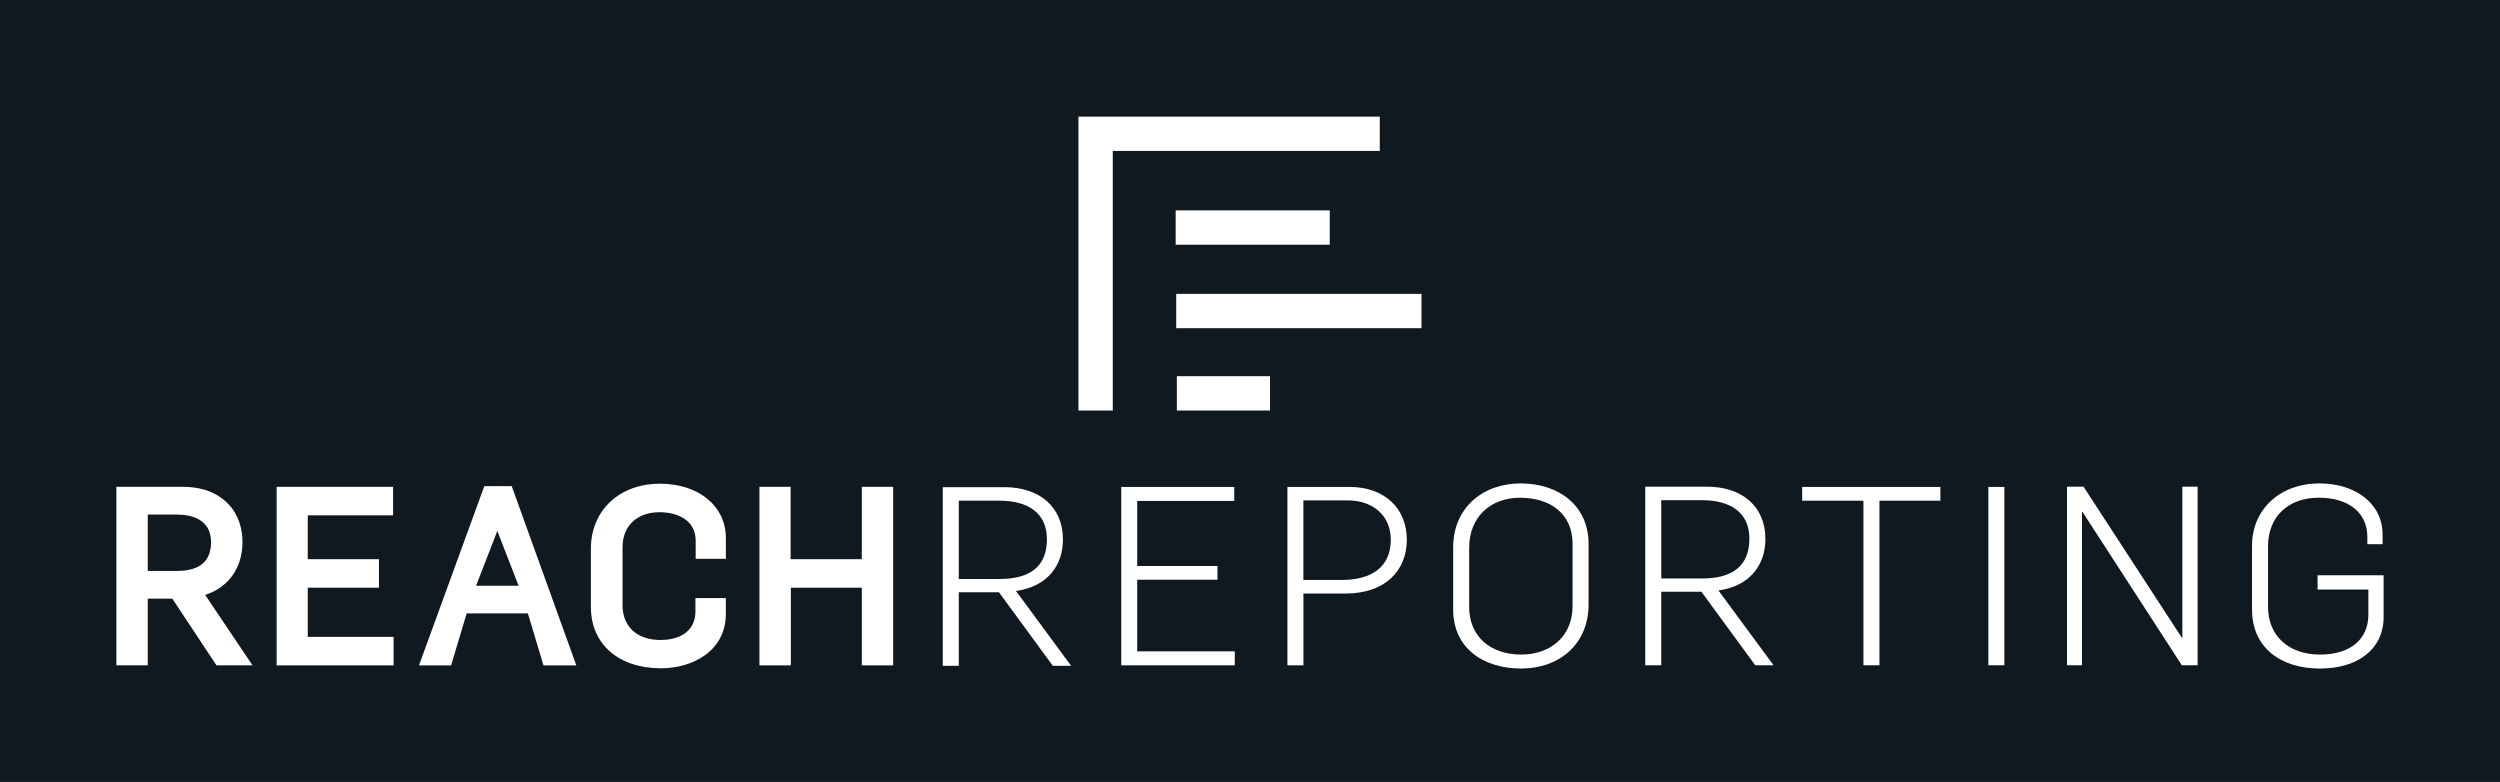 <?xml version="1.0" encoding="UTF-8"?><svg id="Layer_1" xmlns="http://www.w3.org/2000/svg" viewBox="0 0 490.17 153.31"><defs><style>.cls-1{fill:#101820;}.cls-1,.cls-2{stroke-width:0px;}.cls-2{fill:#fff;}</style></defs><rect class="cls-1" x="-2.45" y="-1.92" width="494.86" height="157.96"/><path class="cls-2" d="M47.54,106.3c0-3.57-1.39-6.59-3.91-8.49-2.03-1.59-4.64-2.37-7.98-2.37h-12.83v35.01h6.15v-13.07h4.82l8.65,13.07h7.07l-9.28-13.8c4.6-1.52,7.31-5.32,7.31-10.35ZM41.38,106.3c0,3.74-2.23,5.64-6.63,5.64h-5.78v-11.05h5.69c2.51,0,6.72.7,6.72,5.41Z"/><polygon class="cls-2" points="60.34 115.23 74.3 115.23 74.3 109.64 60.34 109.64 60.34 101.04 77.07 101.04 77.07 95.45 54.24 95.45 54.24 130.46 77.17 130.46 77.17 124.87 60.34 124.87 60.34 115.23"/><path class="cls-2" d="M94.96,95.31l-12.81,35.15h6.3l3.05-10.19h12l3.06,10.19h6.44l-12.67-35.15h-5.38ZM101.67,114.85h-8.33l4.17-10.75,4.17,10.75Z"/><path class="cls-2" d="M129.38,94.84c-7.97,0-13.53,5.26-13.53,12.78v11.33c0,7.34,5.4,12.08,13.77,12.08,6.11,0,12.69-3.34,12.69-10.67v-3.1h-5.96v2.63c0,3.5-2.57,5.59-6.86,5.59-4.58,0-7.43-2.61-7.43-6.82v-11.37c0-4.17,2.84-6.86,7.24-6.86,3.43,0,7.1,1.47,7.1,5.59v3.54h5.92v-4.05c0-6.28-5.31-10.67-12.92-10.67Z"/><polygon class="cls-2" points="168.97 95.45 168.97 109.64 155.01 109.64 155.01 95.45 148.9 95.45 148.9 130.46 155.06 130.46 155.06 115.23 168.97 115.23 168.97 130.46 175.12 130.46 175.12 95.45 168.97 95.45"/><path class="cls-2" d="M184.85,95.52h12.1c6.82,0,11.46,3.83,11.46,10.25,0,5-2.94,9.22-9.21,10.1l10.81,14.67h-3.59l-10.56-14.42h-7.87v14.42h-3.14v-35.02ZM196.01,113.52c5.93,0,9.26-2.45,9.26-7.8,0-5.05-3.59-7.55-9.31-7.55h-7.97v15.35h8.02Z"/><path class="cls-2" d="M219.83,95.47h22.17v2.75h-19.03v12.75h15.74v2.7h-15.74v14.03h19.13v2.75h-22.26v-34.97Z"/><path class="cls-2" d="M252.42,95.47h12.15c6.92,0,11.26,4.22,11.26,10.35s-4.33,10.55-11.95,10.55h-8.32v14.08h-3.14v-34.97ZM263.08,113.71c5.93,0,9.61-2.6,9.61-7.9,0-4.71-3.49-7.7-8.47-7.7h-8.67v15.6h7.52Z"/><path class="cls-2" d="M284.92,119.5v-12.16c0-7.8,5.83-12.56,13.25-12.56s13.3,4.32,13.3,11.87v11.87c0,7.8-5.78,12.56-13.2,12.56s-13.35-3.97-13.35-11.58ZM308.33,118.82v-12.21c0-5.64-4.08-9.02-10.31-9.02-5.78,0-9.96,3.78-9.96,9.81v11.62c0,5.74,4.13,9.32,10.21,9.32,5.68,0,10.06-3.53,10.06-9.52Z"/><path class="cls-2" d="M322.58,95.42h12.1c6.82,0,11.46,3.83,11.46,10.25,0,5-2.94,9.22-9.21,10.1l10.81,14.67h-3.59l-10.56-14.42h-7.87v14.42h-3.14v-35.02ZM333.74,113.42c5.93,0,9.26-2.45,9.26-7.8,0-5.05-3.59-7.55-9.31-7.55h-7.97v15.35h8.02Z"/><path class="cls-2" d="M365.35,98.17h-12v-2.7h27.1v2.7h-11.95v32.27h-3.14v-32.27Z"/><path class="cls-2" d="M389.85,95.47h3.14v34.97h-3.14v-34.97Z"/><path class="cls-2" d="M405.27,95.42h3.24l19.28,29.62h.1v-29.62h2.99v35.02h-3.09l-19.48-30.07h-.1v30.07h-2.94v-35.02Z"/><path class="cls-2" d="M441.55,119.5v-12.51c0-7.16,5.53-12.21,13.2-12.21,7.17,0,12.4,4.02,12.4,10.01v1.91h-2.99v-1.42c0-4.76-3.64-7.7-9.56-7.7s-9.91,3.73-9.91,9.47v11.97c0,5.69,4.13,9.32,10.16,9.32s9.51-3.04,9.51-7.8v-4.95h-9.96v-2.8h12.95v8.19c0,6.23-4.98,10.1-12.5,10.1s-13.3-3.97-13.3-11.58Z"/><polygon class="cls-2" points="270.53 29.59 270.53 22.87 211.45 22.87 211.45 23.2 211.45 29.59 211.45 80.49 218.18 80.49 218.18 29.59 270.53 29.59"/><rect class="cls-2" x="230.51" y="41.25" width="30.21" height="6.73"/><rect class="cls-2" x="230.62" y="57.62" width="48.09" height="6.73"/><rect class="cls-2" x="230.74" y="73.76" width="18.27" height="6.73"/></svg>